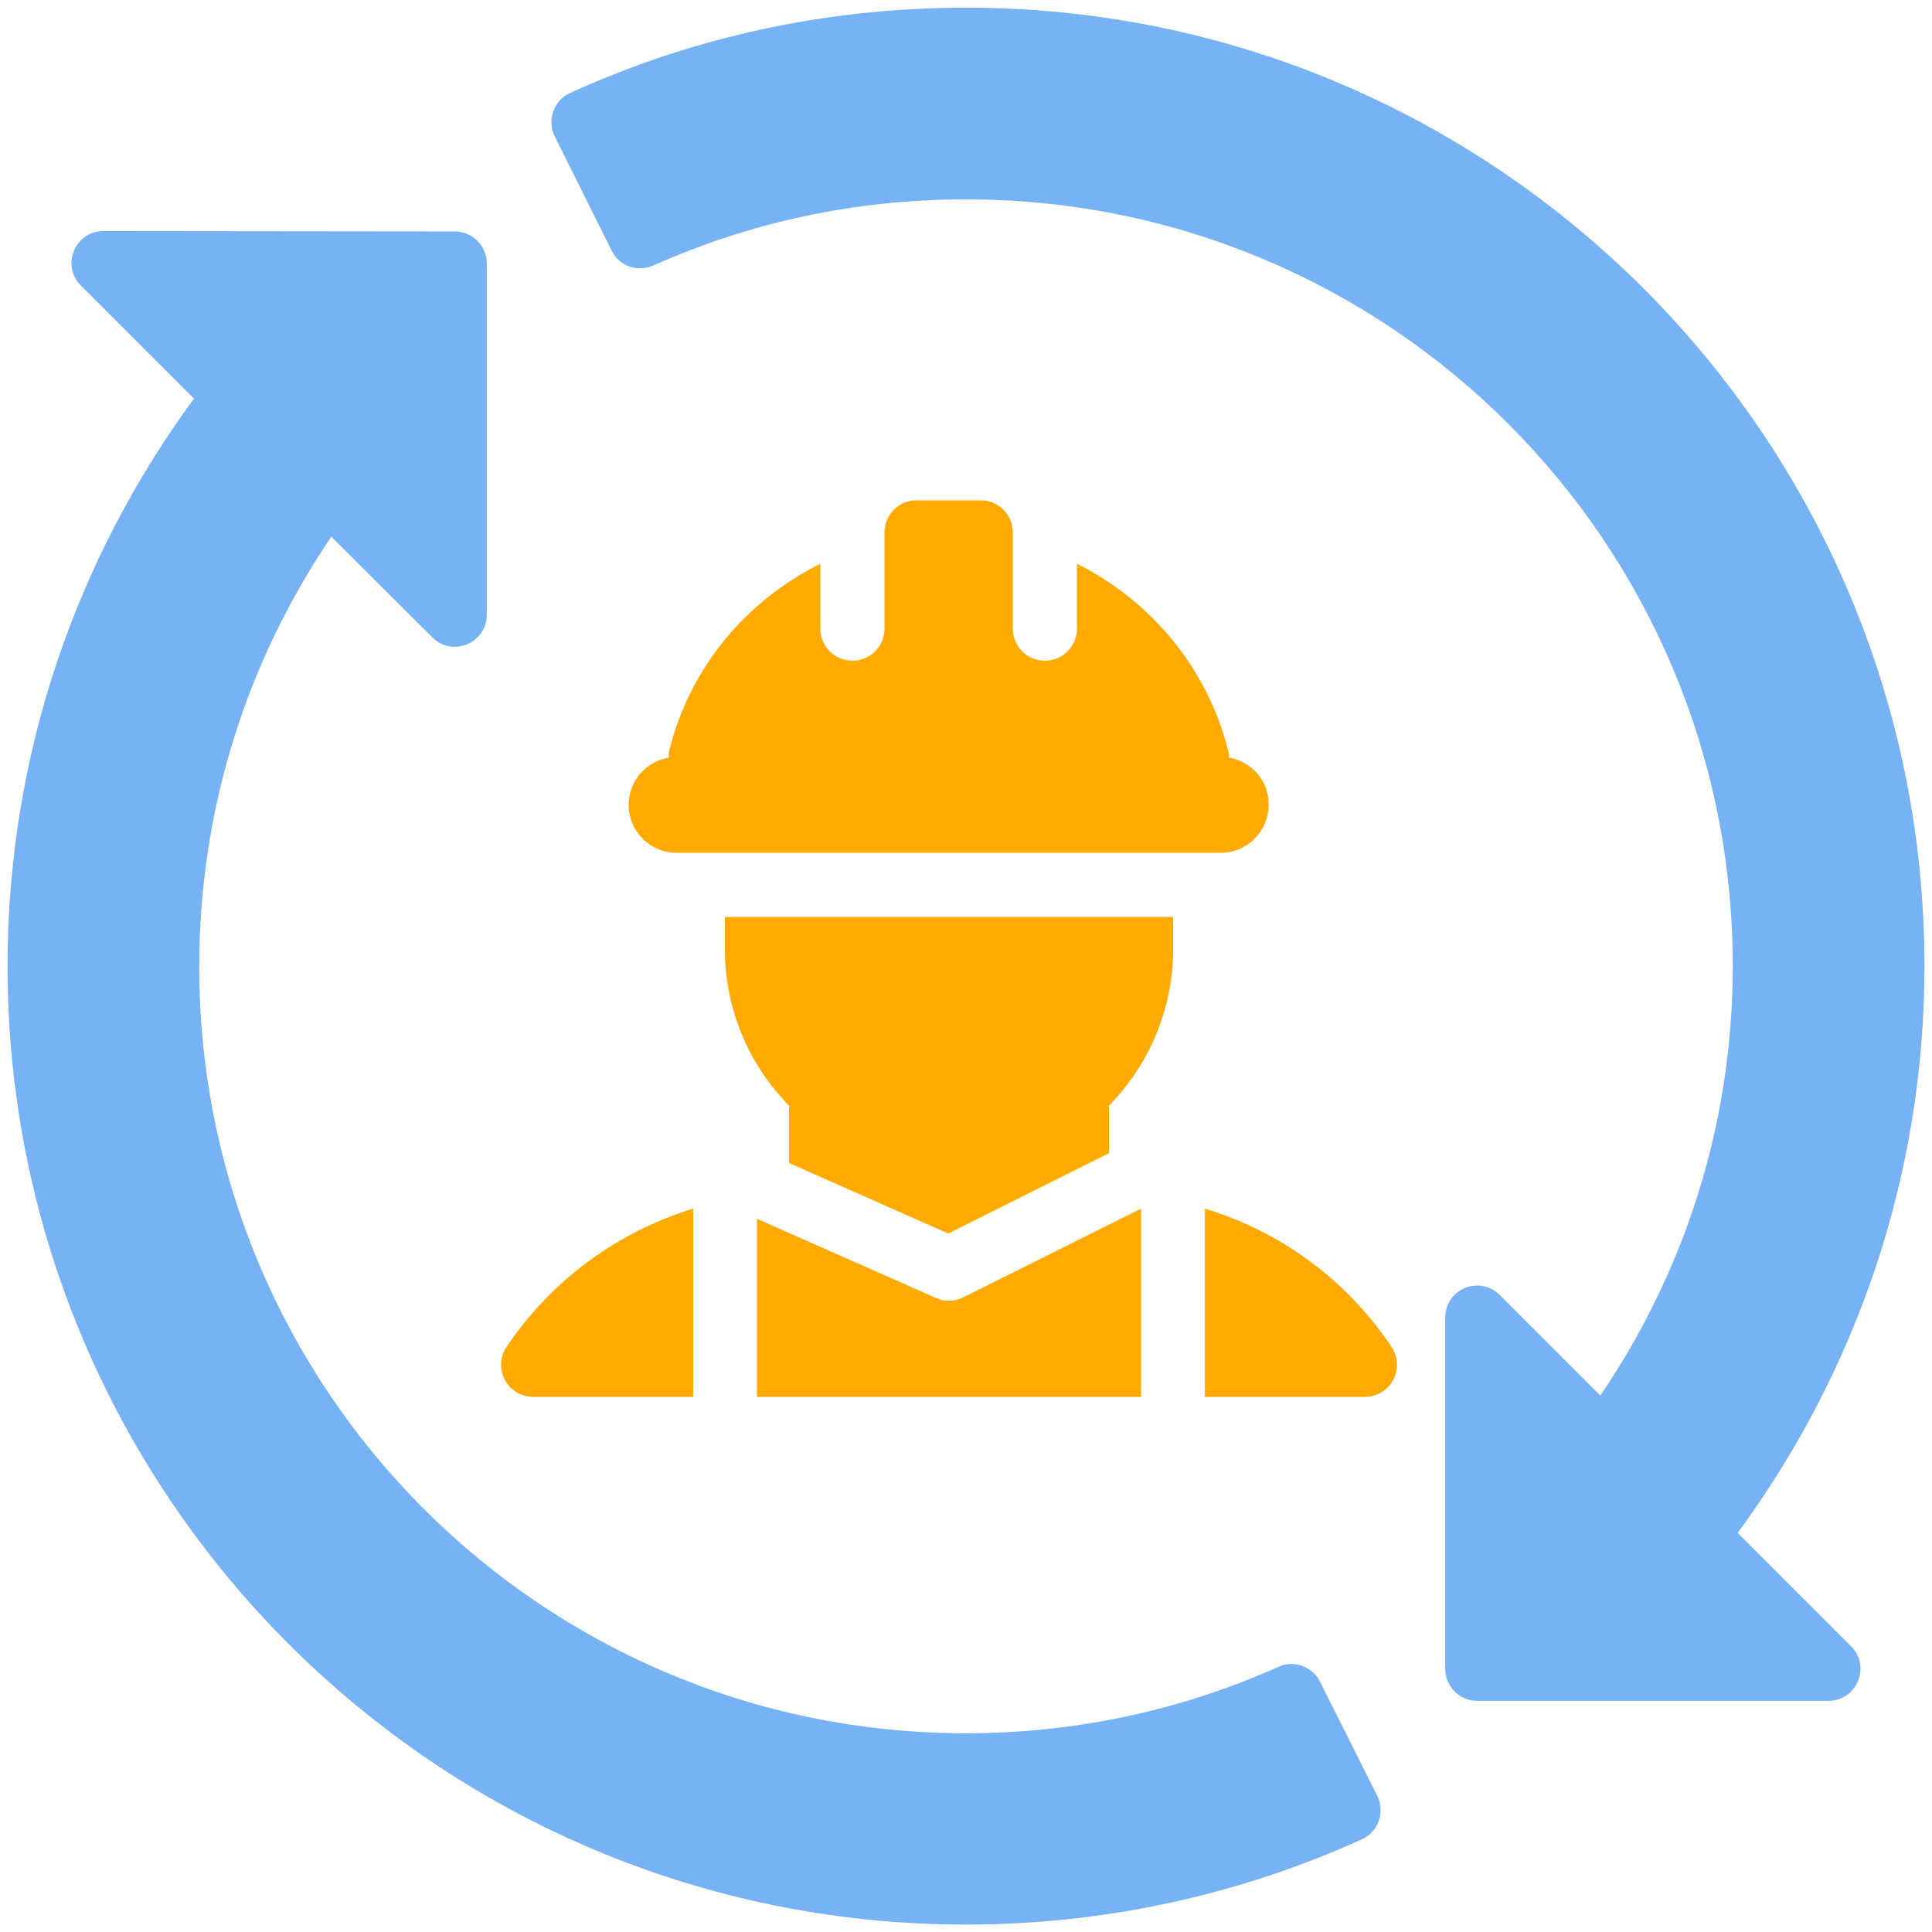 <?xml version="1.0" encoding="utf-8"?>
<!-- Generator: Adobe Illustrator 28.0.0, SVG Export Plug-In . SVG Version: 6.00 Build 0)  -->
<svg version="1.1" id="svg7119" xmlns:svg="http://www.w3.org/2000/svg"
	 xmlns="http://www.w3.org/2000/svg" xmlns:xlink="http://www.w3.org/1999/xlink" x="0px" y="0px" viewBox="0 0 512 512"
	 style="enable-background:new 0 0 512 512;" xml:space="preserve">
<style type="text/css">
	.st0{fill:#77B2F4;}
	.st1{fill:#FFAA00;}
</style>
<g id="layer1" transform="translate(0 -280.067)">
	<path id="path2813" vector-effect="none" class="st0" d="M256,282.1c-37.4,0-72.9,8-104.9,22.6c-4.4,2-6.2,7.2-4.1,11.5l15.1,30.3
		c2,4.1,6.9,5.8,11.1,3.9c25.3-11.3,53.2-17.5,82.8-17.5c112.3,0,203.2,90.9,203.2,203.2c0,42.3-13,81.3-35.1,113.8l-26.7-26.7
		c-1.8-1.8-4.4-2.7-6.9-2.4c-4.3,0.5-7.5,4.1-7.5,8.4v93.1c0,4.7,3.8,8.5,8.4,8.5h93.1c7.6,0.1,11.4-9.2,6-14.5l-30-30
		c31-42.1,49.5-94,49.5-150.2C510,395.9,396.2,282.1,256,282.1L256,282.1z M27.4,341.3c-7.5,0-11.3,9.1-6,14.4l30,30
		C20.4,427.9,2,479.8,2,536.1c0,140.2,113.8,254,254,254c37.4,0,72.9-8.1,104.9-22.6c4.4-2,6.2-7.2,4.1-11.5l-15.2-30.3
		c-2-4-6.9-5.8-11-3.9c-25.3,11.3-53.2,17.6-82.8,17.6c-112.3,0-203.2-90.9-203.2-203.2c0-42.2,12.9-81.3,35-113.9l26.8,26.7
		c5.3,5.3,14.4,1.5,14.4-6v-93.1c0-4.7-3.8-8.5-8.5-8.5L27.4,341.3z"/>
</g>
<g id="_x30_8_Engineer">
	<g>
		<path class="st1" d="M325.7,200.8c0-0.7-0.1-1.4-0.3-2.1c-5.5-21.7-20.4-39.5-40-49.3v17.2c0,4.7-3.8,8.5-8.5,8.5
			c-4.7,0-8.5-3.8-8.5-8.5v-23.1v-2.4c0-4.7-3.8-8.5-8.5-8.5h-17c-4.7,0-8.5,3.8-8.5,8.5v2.4v23.1c0,4.7-3.8,8.5-8.5,8.5
			c-4.7,0-8.5-3.8-8.5-8.5v-17.2c-19.7,9.8-34.5,27.5-40,49.3c-0.2,0.7-0.2,1.4-0.2,2.1c-6,1-10.6,6.2-10.6,12.5
			c0,7,5.7,12.7,12.7,12.7h144.2c7,0,12.7-5.7,12.7-12.7C336.3,207,331.7,201.8,325.7,200.8z"/>
		<path class="st1" d="M310.9,243H192.1v8.5c0,16.2,6.5,30.9,17.1,41.6c0,0.3-0.1,0.5-0.1,0.8v14.3l42.2,18.7l42.6-21.3v-11.7
			c0-0.3-0.1-0.5-0.1-0.8c10.5-10.7,17.1-25.4,17.1-41.6V243z"/>
		<g>
			<path class="st1" d="M200.6,370.2h101.8v-49.9l-47.1,23.5c-1.2,0.6-2.5,0.9-3.8,0.9c-1.2,0-2.3-0.2-3.4-0.7L200.6,323V370.2z"/>
			<path class="st1" d="M183.7,320.3c-20.2,6.2-37.7,19.1-49.5,36.7c-1.7,2.6-1.9,5.9-0.4,8.7c1.5,2.8,4.4,4.5,7.5,4.5h42.4V320.3z"
				/>
			<path class="st1" d="M368.8,357c-11.7-17.6-29.3-30.6-49.5-36.7v49.9h42.4c3.1,0,6-1.7,7.5-4.5S370.5,359.6,368.8,357z"/>
		</g>
	</g>
</g>
</svg>
